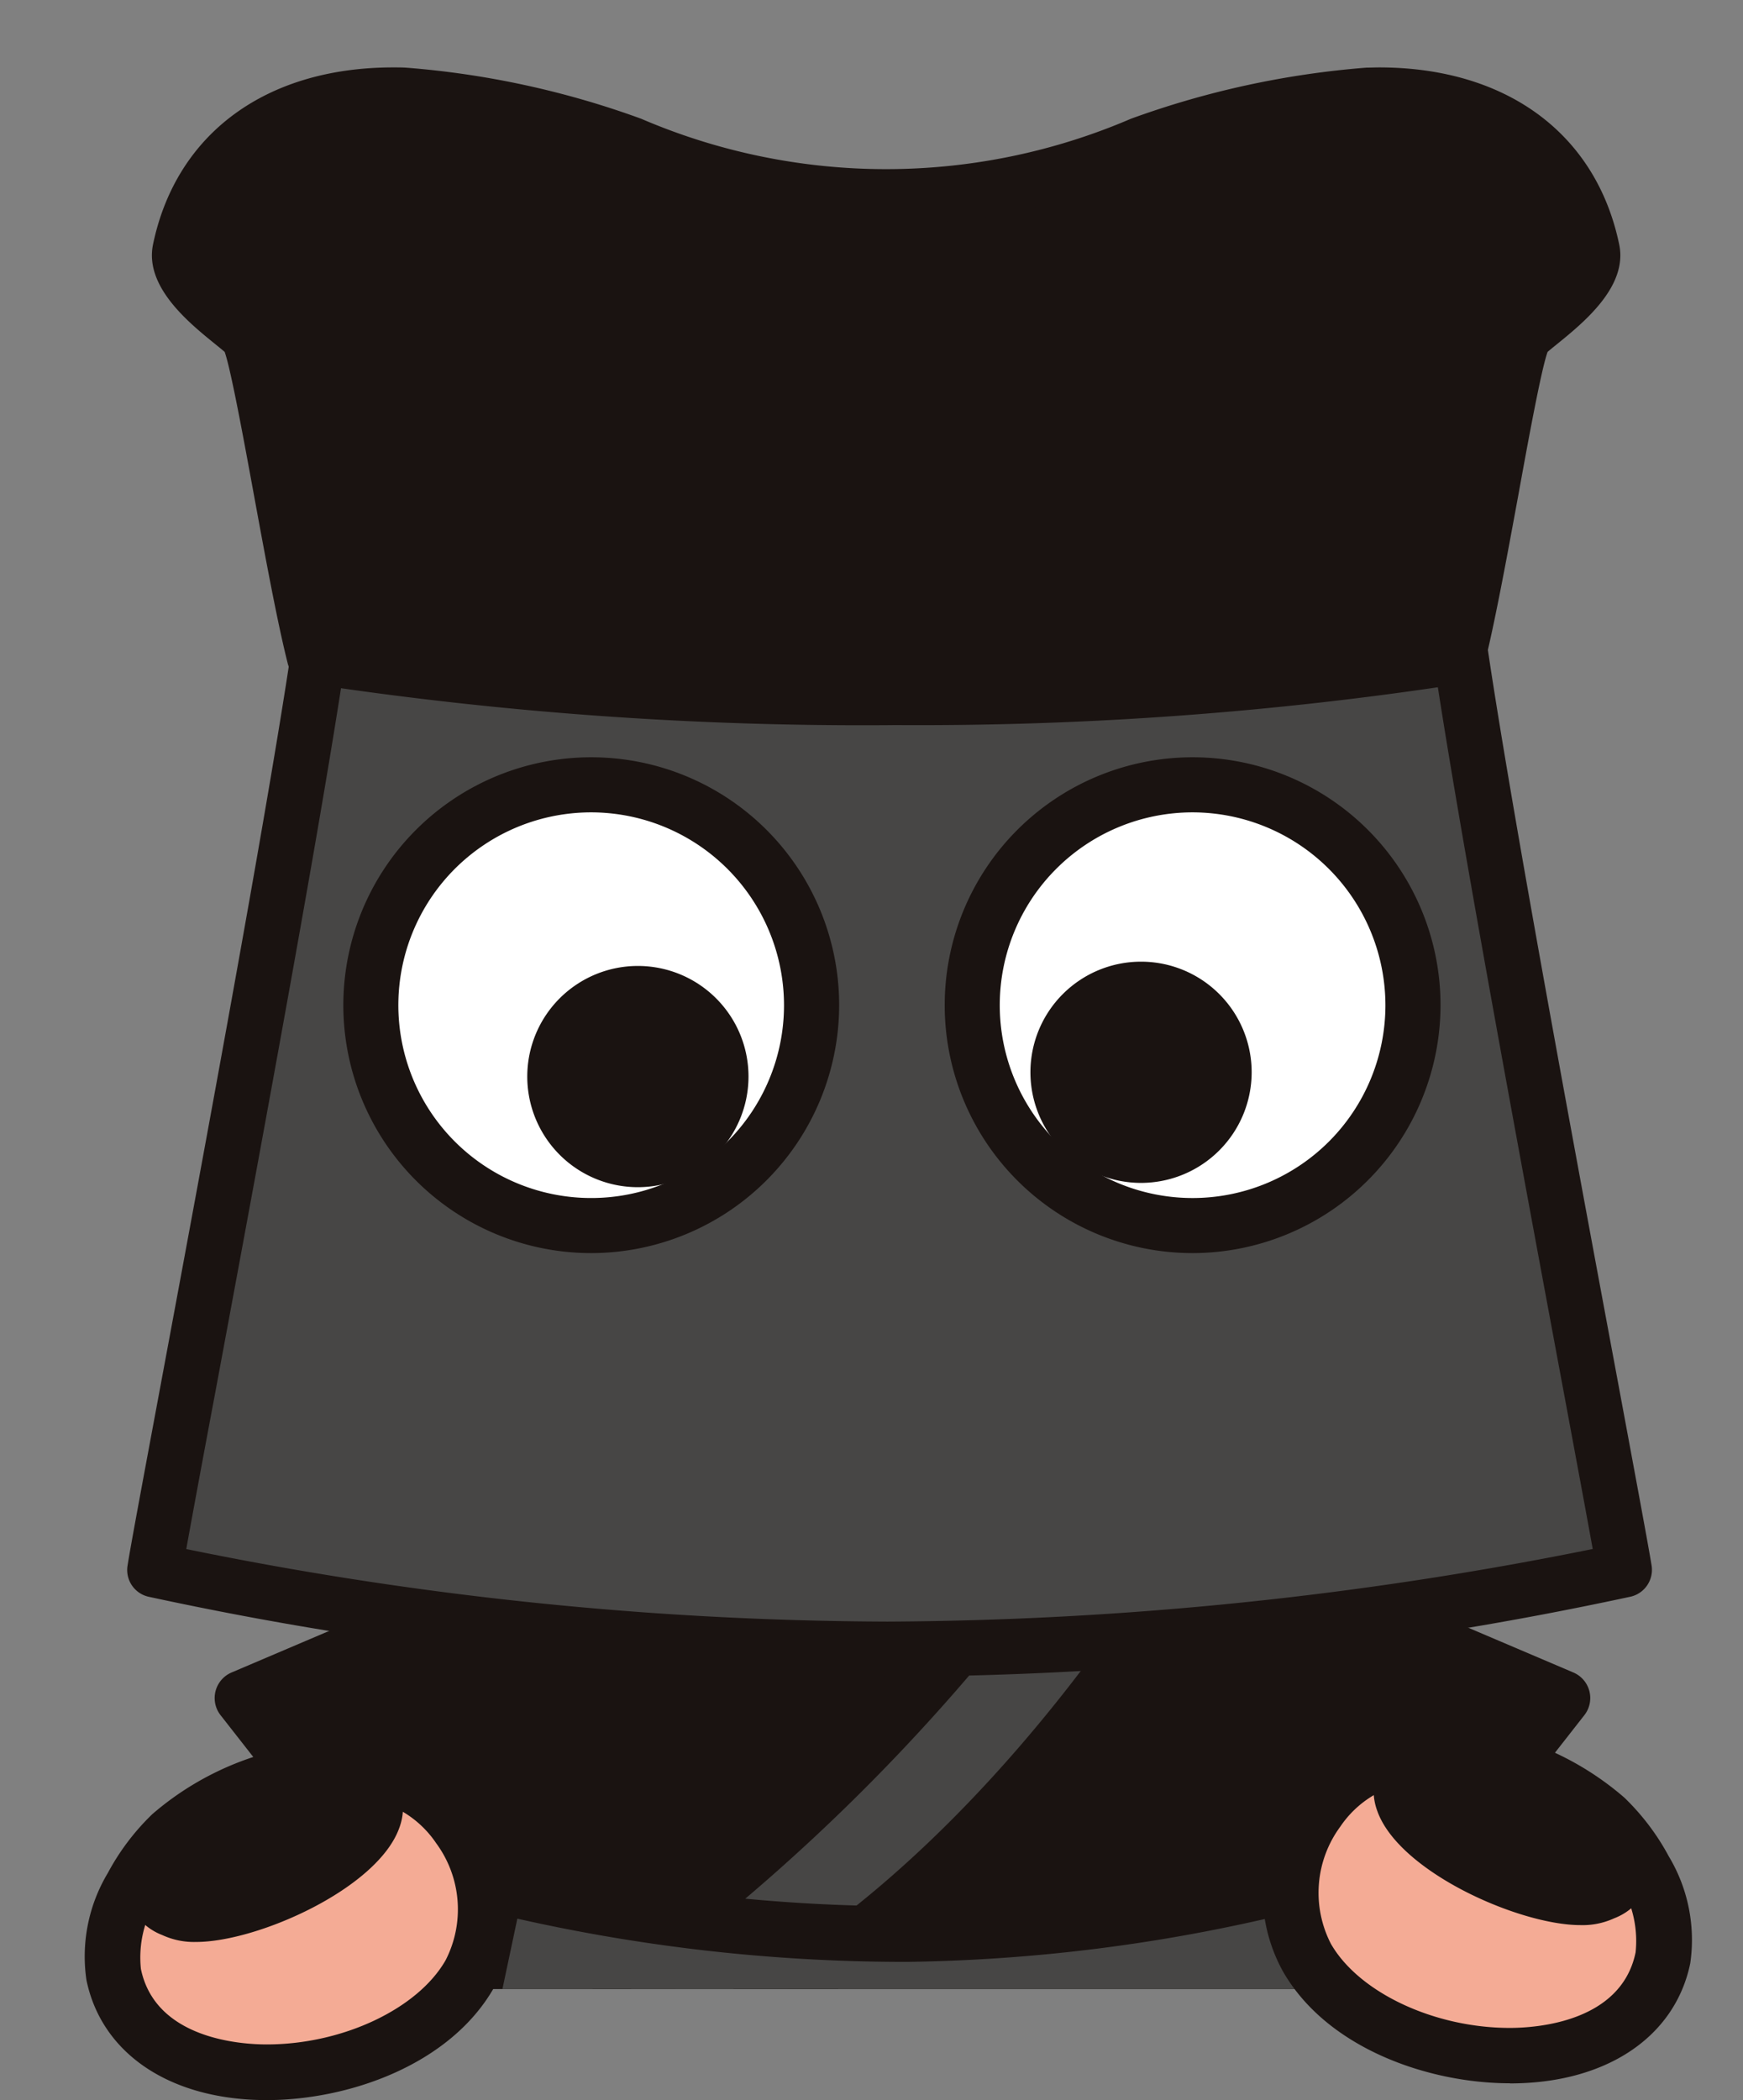<svg xmlns="http://www.w3.org/2000/svg" xmlns:xlink="http://www.w3.org/1999/xlink" width="53.701" height="64.702" viewBox="0 0 53.701 64.702"><rect x="0" y="0" width="53.701" height="64.702" fill="#808080" stroke="none"/><defs><clipPath id="a"><rect width="53.701" height="61.277" transform="translate(325.927 569.324)" fill="none"/></clipPath></defs><g transform="translate(13672.073 -3305.324)"><path d="M341.494,618.19l-8.1,3.449,6.222,7.948L345.1,625.2" transform="translate(-13998 2736)" fill="#1a1311"/><g transform="translate(-13998 2736)"><g clip-path="url(#a)"><path d="M339.618,630.443c-.033,0-.066,0-.1-.005a.855.855,0,0,1-.574-.323l-6.222-7.948a.857.857,0,0,1,.339-1.315l8.1-3.449a.856.856,0,0,1,.67,1.575l-7.071,3.012,5,6.39,4.807-3.844a.856.856,0,0,1,1.069,1.336l-5.483,4.384a.849.849,0,0,1-.534.187" fill="#1a1311"/><path d="M365.968,618.19l8.1,3.449-6.221,7.948-5.483-4.383" fill="#1a1311"/><path d="M367.845,630.443a.847.847,0,0,1-.534-.187l-5.484-4.384a.856.856,0,0,1,1.069-1.336l4.808,3.844,5-6.39-7.072-3.012a.856.856,0,0,1,.67-1.575l8.1,3.449a.856.856,0,0,1,.338,1.315l-6.22,7.948a.855.855,0,0,1-.574.323c-.035,0-.067.005-.1.005" fill="#1a1311"/><path d="M346.756,654.446A10.978,10.978,0,0,0,351.6,650.1c1.241-2.392.635-4.532-2.315-4.523-2.108.006-2.394-1.06-4.659,1.924a14.133,14.133,0,0,0-2.266,4.81c-.249,1.291.523,1.577.922,1.466a14.793,14.793,0,0,0,3.087-1.74c-.443.632-.355,1.162-.612,1.853-.2.55.261.933,1,.551" fill="#1a1311"/><path d="M346.255,655.449h0a1.339,1.339,0,0,1-1.154-.542,1.3,1.3,0,0,1-.233-.9,5.887,5.887,0,0,1-1.355.588,1.6,1.6,0,0,1-1.614-.512,2.192,2.192,0,0,1-.371-1.931,15.079,15.079,0,0,1,2.423-5.162c1.344-1.771,2.207-2.41,3.3-2.441a5.544,5.544,0,0,1,.927.081,6.9,6.9,0,0,0,1.111.1,3.56,3.56,0,0,1,3.331,1.528,4.288,4.288,0,0,1-.262,4.236,11.615,11.615,0,0,1-5.208,4.706,2.085,2.085,0,0,1-.891.247m.093-4.256a.848.848,0,0,1,.717,1.336,1.882,1.882,0,0,0-.283.8c-.01.052-.021.106-.033.161a9.622,9.622,0,0,0,4.1-3.775,2.807,2.807,0,0,0,.319-2.57,2.15,2.15,0,0,0-1.877-.715,8.792,8.792,0,0,1-1.362-.117,4.156,4.156,0,0,0-.632-.063c-.321.009-.765.155-1.993,1.769a13.371,13.371,0,0,0-2.108,4.457,1.207,1.207,0,0,0-.02.452,7.445,7.445,0,0,0,1.8-1c.341-.232.662-.451.993-.631a.825.825,0,0,1,.384-.1" fill="#1a1311"/><path d="M352.228,639.05l.147,10.467a4.666,4.666,0,0,1-2.363.618,3.29,3.29,0,0,1-2.444-.485l-.737-11.3" fill="#1a1311"/><path d="M349.688,651a3.765,3.765,0,0,1-2.7-.733.859.859,0,0,1-.267-.565l-.737-11.3a.849.849,0,0,1,1.694-.11l.707,10.844a3.741,3.741,0,0,0,1.56.15,6.193,6.193,0,0,0,1.575-.3l-.141-9.929a.836.836,0,0,1,.837-.861.85.85,0,0,1,.861.838l.147,10.465a.847.847,0,0,1-.315.674,5.311,5.311,0,0,1-2.828.8c-.136.011-.267.018-.392.022" fill="#1a1311"/><path d="M359.3,654.529a11.013,11.013,0,0,1-4.959-4.212c-1.3-2.36-.554-4.878,2.4-4.947a5.339,5.339,0,0,1,4.734,2.288,20.128,20.128,0,0,1,2.164,4.623c.373,1.262-.48,1.591-.882,1.49a14.829,14.829,0,0,1-3.132-1.658c.461.62.386,1.152.661,1.836.219.545-.236.941-.982.58" fill="#1a1311"/><path d="M359.879,655.515a2.05,2.05,0,0,1-.944-.224,11.6,11.6,0,0,1-5.331-4.563,4.555,4.555,0,0,1-.259-4.435,3.777,3.777,0,0,1,3.352-1.772,6.218,6.218,0,0,1,5.446,2.611,20.466,20.466,0,0,1,2.311,4.909,2.091,2.091,0,0,1-.21,1.912,1.67,1.67,0,0,1-1.3.684,1.429,1.429,0,0,1-.395-.042,6.006,6.006,0,0,1-1.373-.554,1.313,1.313,0,0,1-.2.887,1.338,1.338,0,0,1-1.1.587m-3.118-9.3a2.2,2.2,0,0,0-1.942.919,2.9,2.9,0,0,0,.27,2.77,9.64,9.64,0,0,0,4.2,3.664c-.013-.055-.025-.108-.038-.159a1.9,1.9,0,0,0-.3-.792.848.848,0,0,1,1.068-1.26,11.756,11.756,0,0,1,1.011.6,7.269,7.269,0,0,0,1.872.966,1.791,1.791,0,0,0-.07-.407,19.782,19.782,0,0,0-2.017-4.34,4.481,4.481,0,0,0-4.047-1.965Z" fill="#1a1311"/><path d="M355.455,639l.432,10.459a8.4,8.4,0,0,0,2.564.388,5.645,5.645,0,0,0,2.242-.522L360.806,638" fill="#1a1311"/><path d="M358.475,650.691a9.31,9.31,0,0,1-2.86-.432.854.854,0,0,1-.577-.771l-.431-10.458a.849.849,0,1,1,1.7-.07l.405,9.838a7.112,7.112,0,0,0,1.718.2,5.174,5.174,0,0,0,1.425-.251l.1-10.754a.85.85,0,0,1,1.7.015l-.113,11.324a.845.845,0,0,1-.457.745,6.5,6.5,0,0,1-2.61.617" fill="#1a1311"/><path d="M364.314,617.18l3.745,19.357s-4.875,2.457-14.33,2.513c-9.677.056-14.392-2.346-14.392-2.346l3.521-19.4" fill="#1a1311"/><path d="M353.4,639.907c-9.547,0-14.249-2.339-14.447-2.439a.856.856,0,0,1-.453-.915l3.52-19.4a.856.856,0,0,1,1.685.306l-3.4,18.731c1.505.593,5.979,2.058,13.423,2.006a37.587,37.587,0,0,0,13.365-2.169l-3.616-18.682a.856.856,0,0,1,1.681-.326l3.746,19.358a.859.859,0,0,1-.456.927c-.206.1-5.164,2.546-14.71,2.6H353.4" fill="#1a1311"/><path d="M344.769,629.972a61.23,61.23,0,0,0,13.056-12.959l4.709.47s-5.395,9.323-13.545,13.827" fill="#474645"/><path d="M348.989,632.165a.855.855,0,0,1-.415-1.6c6.184-3.417,10.794-9.774,12.5-12.365l-2.859-.285a61.221,61.221,0,0,1-12.971,12.772.855.855,0,0,1-.951-1.422,61.084,61.084,0,0,0,12.85-12.766.854.854,0,0,1,.767-.334l4.71.47a.856.856,0,0,1,.655,1.28c-.225.389-5.609,9.581-13.873,14.147a.842.842,0,0,1-.412.107" fill="#1a1311"/><path d="M343.824,638.03s3.227.972,4.834.592l.585-6.322-4.216-.471Z" fill="#474645"/><path d="M347.76,639.565h0a17.572,17.572,0,0,1-4.181-.715.857.857,0,0,1-.594-.983l1.2-6.2a.861.861,0,0,1,.935-.687l4.215.47a.856.856,0,0,1,.757.93l-.584,6.321a.856.856,0,0,1-.655.754,4.74,4.74,0,0,1-1.1.111m-2.944-2.154a13.686,13.686,0,0,0,2.943.443h.111l.443-4.8-2.6-.29Z" fill="#1a1311"/><path d="M366.165,627.248l.988,4.134a55.061,55.061,0,0,1-13.292,1.795,59.282,59.282,0,0,1-13.527-1.639l.879-4.146a52.416,52.416,0,0,0,12.679,1.518,51.66,51.66,0,0,0,12.273-1.662" fill="#474645"/><path d="M353.617,634.033a59.778,59.778,0,0,1-13.5-1.666.858.858,0,0,1-.621-1.006l.879-4.147a.857.857,0,0,1,.392-.552.869.869,0,0,1,.67-.1,51.956,51.956,0,0,0,12.191,1.49h.258a51.138,51.138,0,0,0,12.045-1.63.855.855,0,0,1,1.065.624l.989,4.134a.857.857,0,0,1-.6,1.022,55.39,55.39,0,0,1-13.523,1.828ZM341.344,630.9a59.351,59.351,0,0,0,12.273,1.423h.241a55.48,55.48,0,0,0,12.268-1.556l-.591-2.471a52.58,52.58,0,0,1-11.638,1.471h-.268a54.267,54.267,0,0,1-11.763-1.331Z" fill="#1a1311"/><path d="M336.044,586.8c0,2.8-4.987,28.613-5.35,30.9a107.962,107.962,0,0,0,22.568,2.44,109.55,109.55,0,0,0,22.705-2.44c-.362-2.283-5.351-28.091-5.348-30.9" fill="#474645"/><path d="M353.262,620.981a108.68,108.68,0,0,1-22.771-2.466.844.844,0,0,1-.634-.957c.093-.6.487-2.7,1.03-5.62,1.505-8.085,4.309-23.134,4.309-25.142a.848.848,0,0,1,.847-.848h0a.849.849,0,0,1,.849.848c0,2-2.239,14.186-4.337,25.453-.4,2.126-.712,3.819-.889,4.8a109.293,109.293,0,0,0,21.6,2.235,111.962,111.962,0,0,0,21.732-2.237c-.176-.979-.492-2.673-.887-4.8-2.1-11.267-4.339-23.455-4.338-25.453a.849.849,0,0,1,1.7,0c0,2.008,2.8,17.057,4.308,25.142.542,2.917.935,5.024,1.031,5.62a.849.849,0,0,1-.634.957,109.424,109.424,0,0,1-22.91,2.466" fill="#1a1311"/><path d="M350.932,600.293a6.79,6.79,0,1,1-6.79-6.79,6.79,6.79,0,0,1,6.79,6.79" fill="#fff"/><path d="M344.142,607.931a7.638,7.638,0,1,1,7.639-7.638,7.648,7.648,0,0,1-7.639,7.638m0-13.579a5.941,5.941,0,1,0,5.94,5.941,5.948,5.948,0,0,0-5.94-5.941" fill="#1a1311"/><path d="M369.46,600.293a6.79,6.79,0,1,1-6.79-6.79,6.788,6.788,0,0,1,6.79,6.79" fill="#fff"/><path d="M362.67,607.931a7.638,7.638,0,1,1,7.639-7.638,7.649,7.649,0,0,1-7.639,7.638m0-13.579a5.941,5.941,0,1,0,5.941,5.941,5.948,5.948,0,0,0-5.941-5.941" fill="#1a1311"/><path d="M335.617,589.551c-.721-2.9-1.668-9.338-2.063-9.876-.245-.335-2.3-1.588-2.08-2.647.755-3.622,3.831-4.876,6.927-4.771,5.028.173,9.523,3.116,14.794,3.128s9.836-2.955,14.864-3.128c3.094-.105,6.171,1.149,6.925,4.771.222,1.059-1.835,2.312-2.079,2.647-.394.538-1.343,6.981-2.063,9.876a109.834,109.834,0,0,1-17.377,1.265,114.107,114.107,0,0,1-17.848-1.265" fill="#1a1311"/><path d="M353.4,591.665a113.521,113.521,0,0,1-17.986-1.288.846.846,0,0,1-.624-.619c-.33-1.315-.69-3.284-1.041-5.191-.318-1.734-.712-3.875-.9-4.4-.069-.062-.188-.157-.287-.238-.82-.664-2.191-1.774-1.92-3.077.712-3.413,3.479-5.451,7.4-5.451.128,0,.256,0,.384.007a27.313,27.313,0,0,1,7.254,1.574,19.109,19.109,0,0,0,15.092,0,27.464,27.464,0,0,1,7.257-1.574c.127,0,.257-.007.384-.007,3.922,0,6.688,2.038,7.4,5.451.275,1.3-1.1,2.413-1.918,3.077-.1.081-.219.176-.288.238-.19.523-.585,2.668-.9,4.406-.35,1.9-.711,3.87-1.037,5.183a.854.854,0,0,1-.625.619,110.15,110.15,0,0,1-17.576,1.288Zm-17.087-2.836a124.05,124.05,0,0,0,17.087,1.139h.059a119.446,119.446,0,0,0,16.677-1.141c.282-1.239.591-2.924.893-4.559.681-3.706.892-4.692,1.187-5.094a3.387,3.387,0,0,1,.608-.563c1.091-.883,1.321-1.26,1.323-1.42-.742-3.558-3.912-4.091-5.737-4.091-.108,0-.218,0-.326.006a25.813,25.813,0,0,0-6.806,1.5,20.711,20.711,0,0,1-16.112,0,25.681,25.681,0,0,0-6.8-1.5c-.111,0-.218-.006-.327-.006-1.826,0-4.994.533-5.738,4.1,0,.15.235.527,1.324,1.41a3.406,3.406,0,0,1,.61.565c.293.4.5,1.384,1.183,5.085.3,1.638.612,3.327.895,4.568" fill="#1a1311"/><path d="M348.14,602.493a2.56,2.56,0,1,1-2.56-2.56,2.56,2.56,0,0,1,2.56,2.56" fill="#1a1311"/><path d="M345.58,605.9a3.408,3.408,0,1,1,3.408-3.407,3.411,3.411,0,0,1-3.408,3.407m0-5.118a1.711,1.711,0,1,0,1.711,1.711,1.714,1.714,0,0,0-1.711-1.711" fill="#1a1311"/><path d="M363.642,602.36a2.559,2.559,0,1,1-2.56-2.559,2.56,2.56,0,0,1,2.56,2.559" fill="#1a1311"/><path d="M361.082,605.768a3.408,3.408,0,1,1,3.408-3.408,3.412,3.412,0,0,1-3.408,3.408m0-5.119a1.711,1.711,0,1,0,1.711,1.711,1.714,1.714,0,0,0-1.711-1.711" fill="#1a1311"/></g></g><path d="M330,627.443a4.189,4.189,0,0,0-.575,2.715c1.2,5.8,14.869,2.623,10.677-4.483-1.778-3.012-6.8-1.795-8.9.174a6.465,6.465,0,0,0-1.2,1.594" transform="translate(-13998 2736)" fill="#f4ab95"/><path d="M334.145,634.026h0c-2.956,0-5.085-1.416-5.555-3.7a5,5,0,0,1,.661-3.3,7.283,7.283,0,0,1,1.37-1.811A9.113,9.113,0,0,1,336.471,623a4.81,4.81,0,0,1,4.373,2.239,5.041,5.041,0,0,1,.3,5.328c-1.364,2.389-4.5,3.459-7,3.459m2.326-9.31a7.5,7.5,0,0,0-4.678,1.759,5.593,5.593,0,0,0-1.034,1.375,3.382,3.382,0,0,0-.49,2.134c.445,2.159,3.079,2.327,3.875,2.327h0c2.336,0,4.653-1.091,5.513-2.594a3.437,3.437,0,0,0-.291-3.606,3.19,3.19,0,0,0-2.9-1.4" transform="translate(-13998 2736)" fill="#1a1311"/><path d="M336.615,623.973a1.464,1.464,0,0,1,.446.243c2.1,1.707-4.211,4.724-5.752,3.957-2.787-1.386,3.476-4.832,5.306-4.2" transform="translate(-13998 2736)" fill="#1a1311"/><path d="M331.97,629.154a2.332,2.332,0,0,1-1.042-.212,1.819,1.819,0,0,1-1.131-2.076c.454-1.936,4.3-3.827,6.281-3.827a2.508,2.508,0,0,1,.817.124,2.289,2.289,0,0,1,.708.388,1.8,1.8,0,0,1,.628,2.083c-.664,1.874-4.372,3.52-6.261,3.52m-.5-1.881c.015,0,.082.062.226.133a.781.781,0,0,0,.278.033,7.836,7.836,0,0,0,4.371-1.977c.284-.307.288-.46.288-.464a.38.38,0,0,0-.107-.115.568.568,0,0,0-.184-.1.762.762,0,0,0-.26-.032c-1.719,0-4.591,1.843-4.615,2.523l0,0" transform="translate(-13998 2736)" fill="#1a1311"/><path d="M376.587,626.924a4.19,4.19,0,0,1,.576,2.715c-1.2,5.8-14.869,2.623-10.677-4.483,1.778-3.012,6.8-1.795,8.9.174a6.441,6.441,0,0,1,1.2,1.594" transform="translate(-13998 2736)" fill="#f4ab95"/><path d="M372.447,633.508c-2.5,0-5.638-1.07-7-3.459a5.047,5.047,0,0,1,.3-5.329,4.812,4.812,0,0,1,4.373-2.238,9.112,9.112,0,0,1,5.85,2.223,7.3,7.3,0,0,1,1.372,1.812,5,5,0,0,1,.661,3.295c-.471,2.28-2.6,3.7-5.556,3.7m-2.327-9.31a3.191,3.191,0,0,0-2.9,1.4,3.437,3.437,0,0,0-.29,3.606c.859,1.5,3.177,2.594,5.513,2.594.8,0,3.431-.168,3.876-2.327a3.381,3.381,0,0,0-.49-2.134,5.61,5.61,0,0,0-1.036-1.376,7.5,7.5,0,0,0-4.677-1.758" transform="translate(-13998 2736)" fill="#1a1311"/><path d="M369.977,623.455a1.458,1.458,0,0,0-.447.243c-2.1,1.707,4.211,4.724,5.752,3.957,2.787-1.386-3.476-4.832-5.305-4.2" transform="translate(-13998 2736)" fill="#1a1311"/><path d="M374.621,628.635h0c-1.888,0-5.6-1.645-6.261-3.519a1.8,1.8,0,0,1,.629-2.084,2.323,2.323,0,0,1,.709-.389,2.516,2.516,0,0,1,.815-.123c1.976,0,5.827,1.892,6.282,3.827a1.82,1.82,0,0,1-1.132,2.076,2.331,2.331,0,0,1-1.042.212m-4.659-4.153s0,.152.289.462a7.842,7.842,0,0,0,4.37,1.976.775.775,0,0,0,.278-.033.652.652,0,0,0,.238-.166c-.033-.643-2.9-2.486-4.624-2.486a.775.775,0,0,0-.257.03.6.6,0,0,0-.186.1.351.351,0,0,0-.108.118" transform="translate(-13998 2736)" fill="#1a1311"/></g></svg>